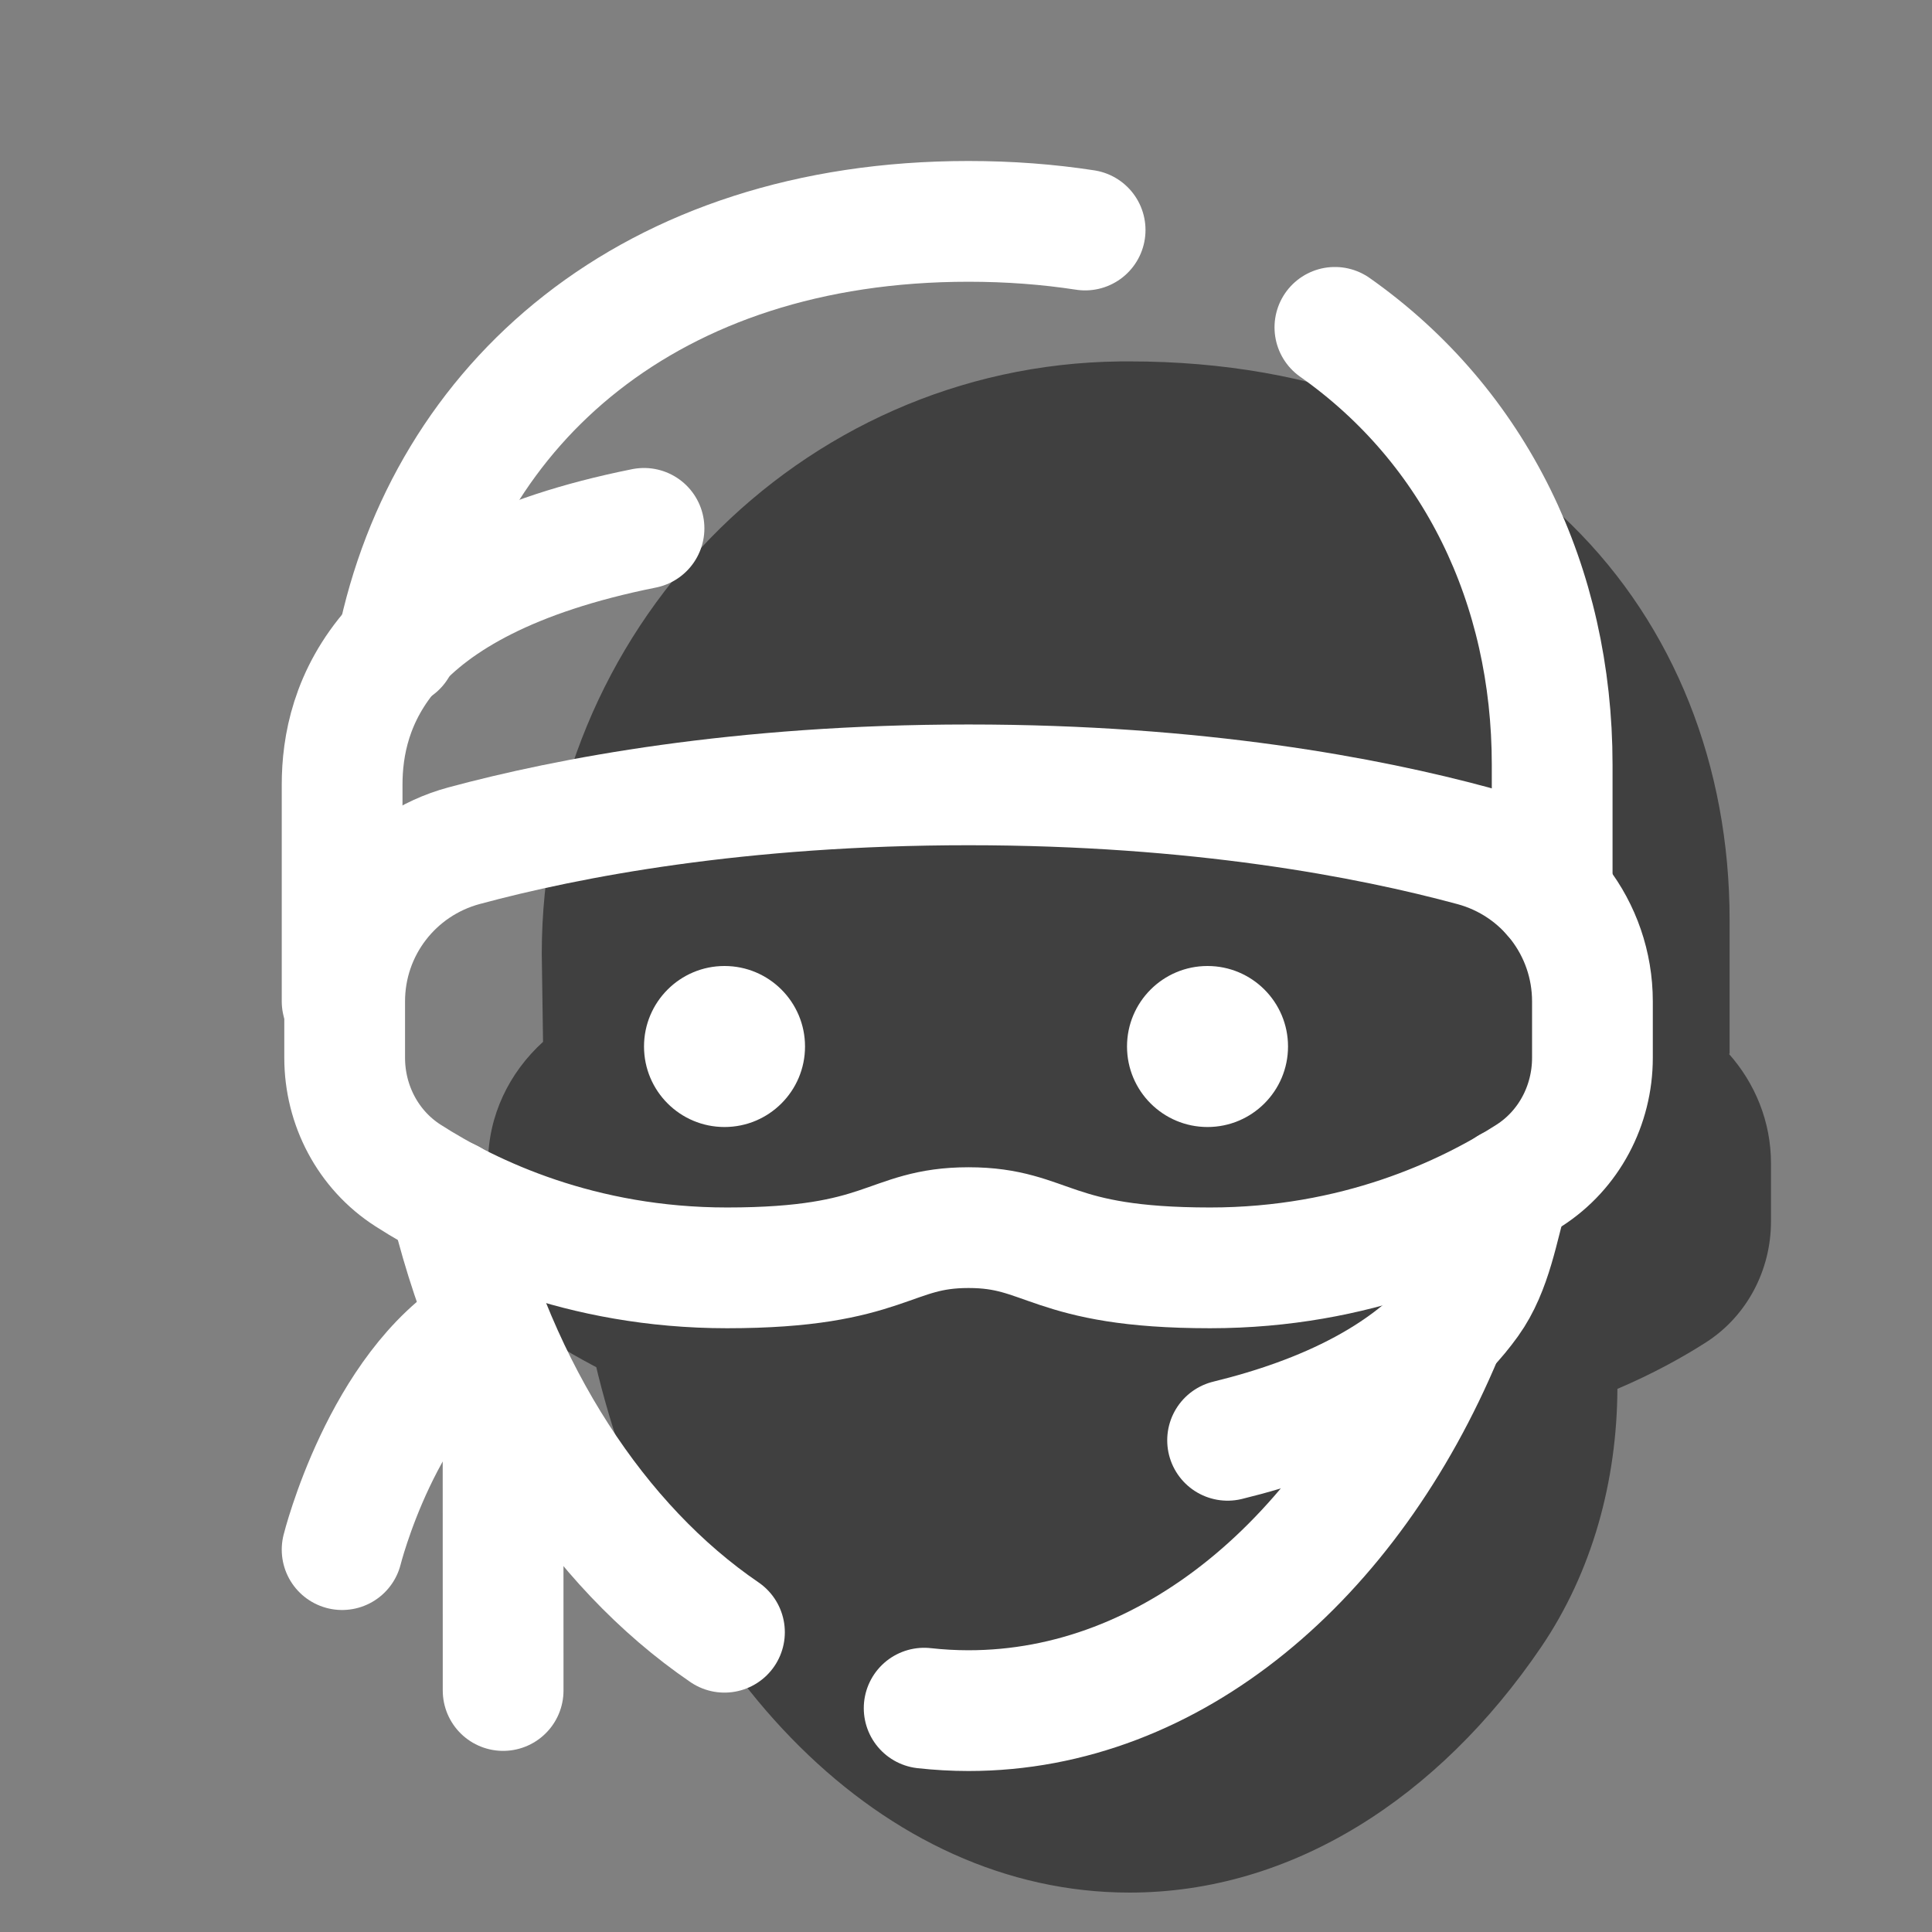 <svg width="50" height="50" viewBox="0 0 50 50" fill="none" xmlns="http://www.w3.org/2000/svg">
<rect x="0" y="0" width="50" height="50" fill="#808080" stroke="none"/>
<path d="M44.743 27.273H44.762V23.811C44.762 15.826 39.045 9.353 29.232 9.353C29.148 9.353 29.062 9.353 28.979 9.354C20.658 9.45 14.021 16.359 14.021 24.681L14.054 26.963C13.183 27.754 12.631 28.868 12.631 30.106V31.61C12.631 32.87 13.252 34.057 14.312 34.739C14.636 34.947 15.019 35.166 15.432 35.383C15.447 35.45 15.464 35.519 15.48 35.582C17.425 43.379 22.868 48.98 29.232 48.98C33.431 48.98 37.225 46.535 39.88 42.633C41.214 40.672 41.847 38.317 41.858 35.944C42.772 35.555 43.543 35.129 44.152 34.739C45.212 34.059 45.833 32.87 45.833 31.61V30.106C45.833 29.029 45.422 28.037 44.743 27.273Z" fill="black" fill-opacity="0.5"/>
<path d="M31.25 29.167C32.401 29.167 33.334 28.234 33.334 27.083C33.334 25.933 32.401 25 31.25 25C30.1 25 29.167 25.933 29.167 27.083C29.167 28.234 30.1 29.167 31.25 29.167Z" fill="white"/>
<path d="M18.75 29.167C19.901 29.167 20.834 28.234 20.834 27.083C20.834 25.933 19.901 25 18.75 25C17.6 25 16.667 25.933 16.667 27.083C16.667 28.234 17.6 29.167 18.75 29.167Z" fill="white"/>
<path d="M13.019 35.231C13.019 38.357 13.021 43.75 13.021 43.75" stroke="white" stroke-width="3.125" stroke-miterlimit="10" stroke-linecap="round" stroke-linejoin="round"/>
<path d="M8.854 40.104C8.854 40.104 9.896 35.935 12.5 34.373L12.619 34.303" stroke="white" stroke-width="3.125" stroke-miterlimit="10" stroke-linecap="round" stroke-linejoin="round"/>
<path d="M39.062 30.729C38.766 31.751 38.611 32.844 38.017 33.671C36.63 35.604 34.212 36.679 31.77 37.275" stroke="white" stroke-width="3.125" stroke-miterlimit="10" stroke-linecap="round" stroke-linejoin="round"/>
<path d="M8.854 25.913C8.854 25.913 8.854 21.34 8.854 20.312C8.854 18.303 9.785 15.054 16.667 13.674" stroke="white" stroke-width="3.125" stroke-miterlimit="10" stroke-linecap="round" stroke-linejoin="round"/>
<path d="M8.92 25.913V27.376C8.92 28.601 9.524 29.756 10.555 30.419C12.198 31.474 15.029 32.812 18.816 32.812C22.982 32.812 22.982 31.771 25.066 31.771C27.149 31.771 27.149 32.812 31.316 32.812C35.102 32.812 37.934 31.474 39.576 30.42C40.607 29.758 41.212 28.602 41.212 27.377V25.915C41.212 24.026 39.946 22.38 38.122 21.889C35.424 21.159 31.007 20.312 25.066 20.312C19.124 20.312 14.707 21.159 12.009 21.887C10.185 22.38 8.92 24.025 8.92 25.913Z" stroke="white" stroke-width="3.125" stroke-miterlimit="10"/>
<path d="M28.083 5.953C27.128 5.806 26.12 5.729 25.065 5.729C16.814 5.729 11.55 10.438 10.271 16.732" stroke="white" stroke-width="3.125" stroke-miterlimit="10" stroke-linecap="round" stroke-linejoin="round"/>
<path d="M40.17 23.158V19.792C40.17 15.15 38.183 11.033 34.547 8.472" stroke="white" stroke-width="3.125" stroke-miterlimit="10" stroke-linecap="round" stroke-linejoin="round"/>
<path d="M23.917 44.207C24.296 44.249 24.68 44.271 25.066 44.271C30.317 44.271 34.916 40.341 37.347 34.52" stroke="white" stroke-width="3.125" stroke-miterlimit="10" stroke-linecap="round" stroke-linejoin="round"/>
<path d="M11.644 31.046C11.659 31.11 11.675 31.177 11.69 31.24C12.889 36.046 15.455 39.994 18.749 42.242" stroke="white" stroke-width="3.125" stroke-miterlimit="10" stroke-linecap="round" stroke-linejoin="round"/>
</svg>
